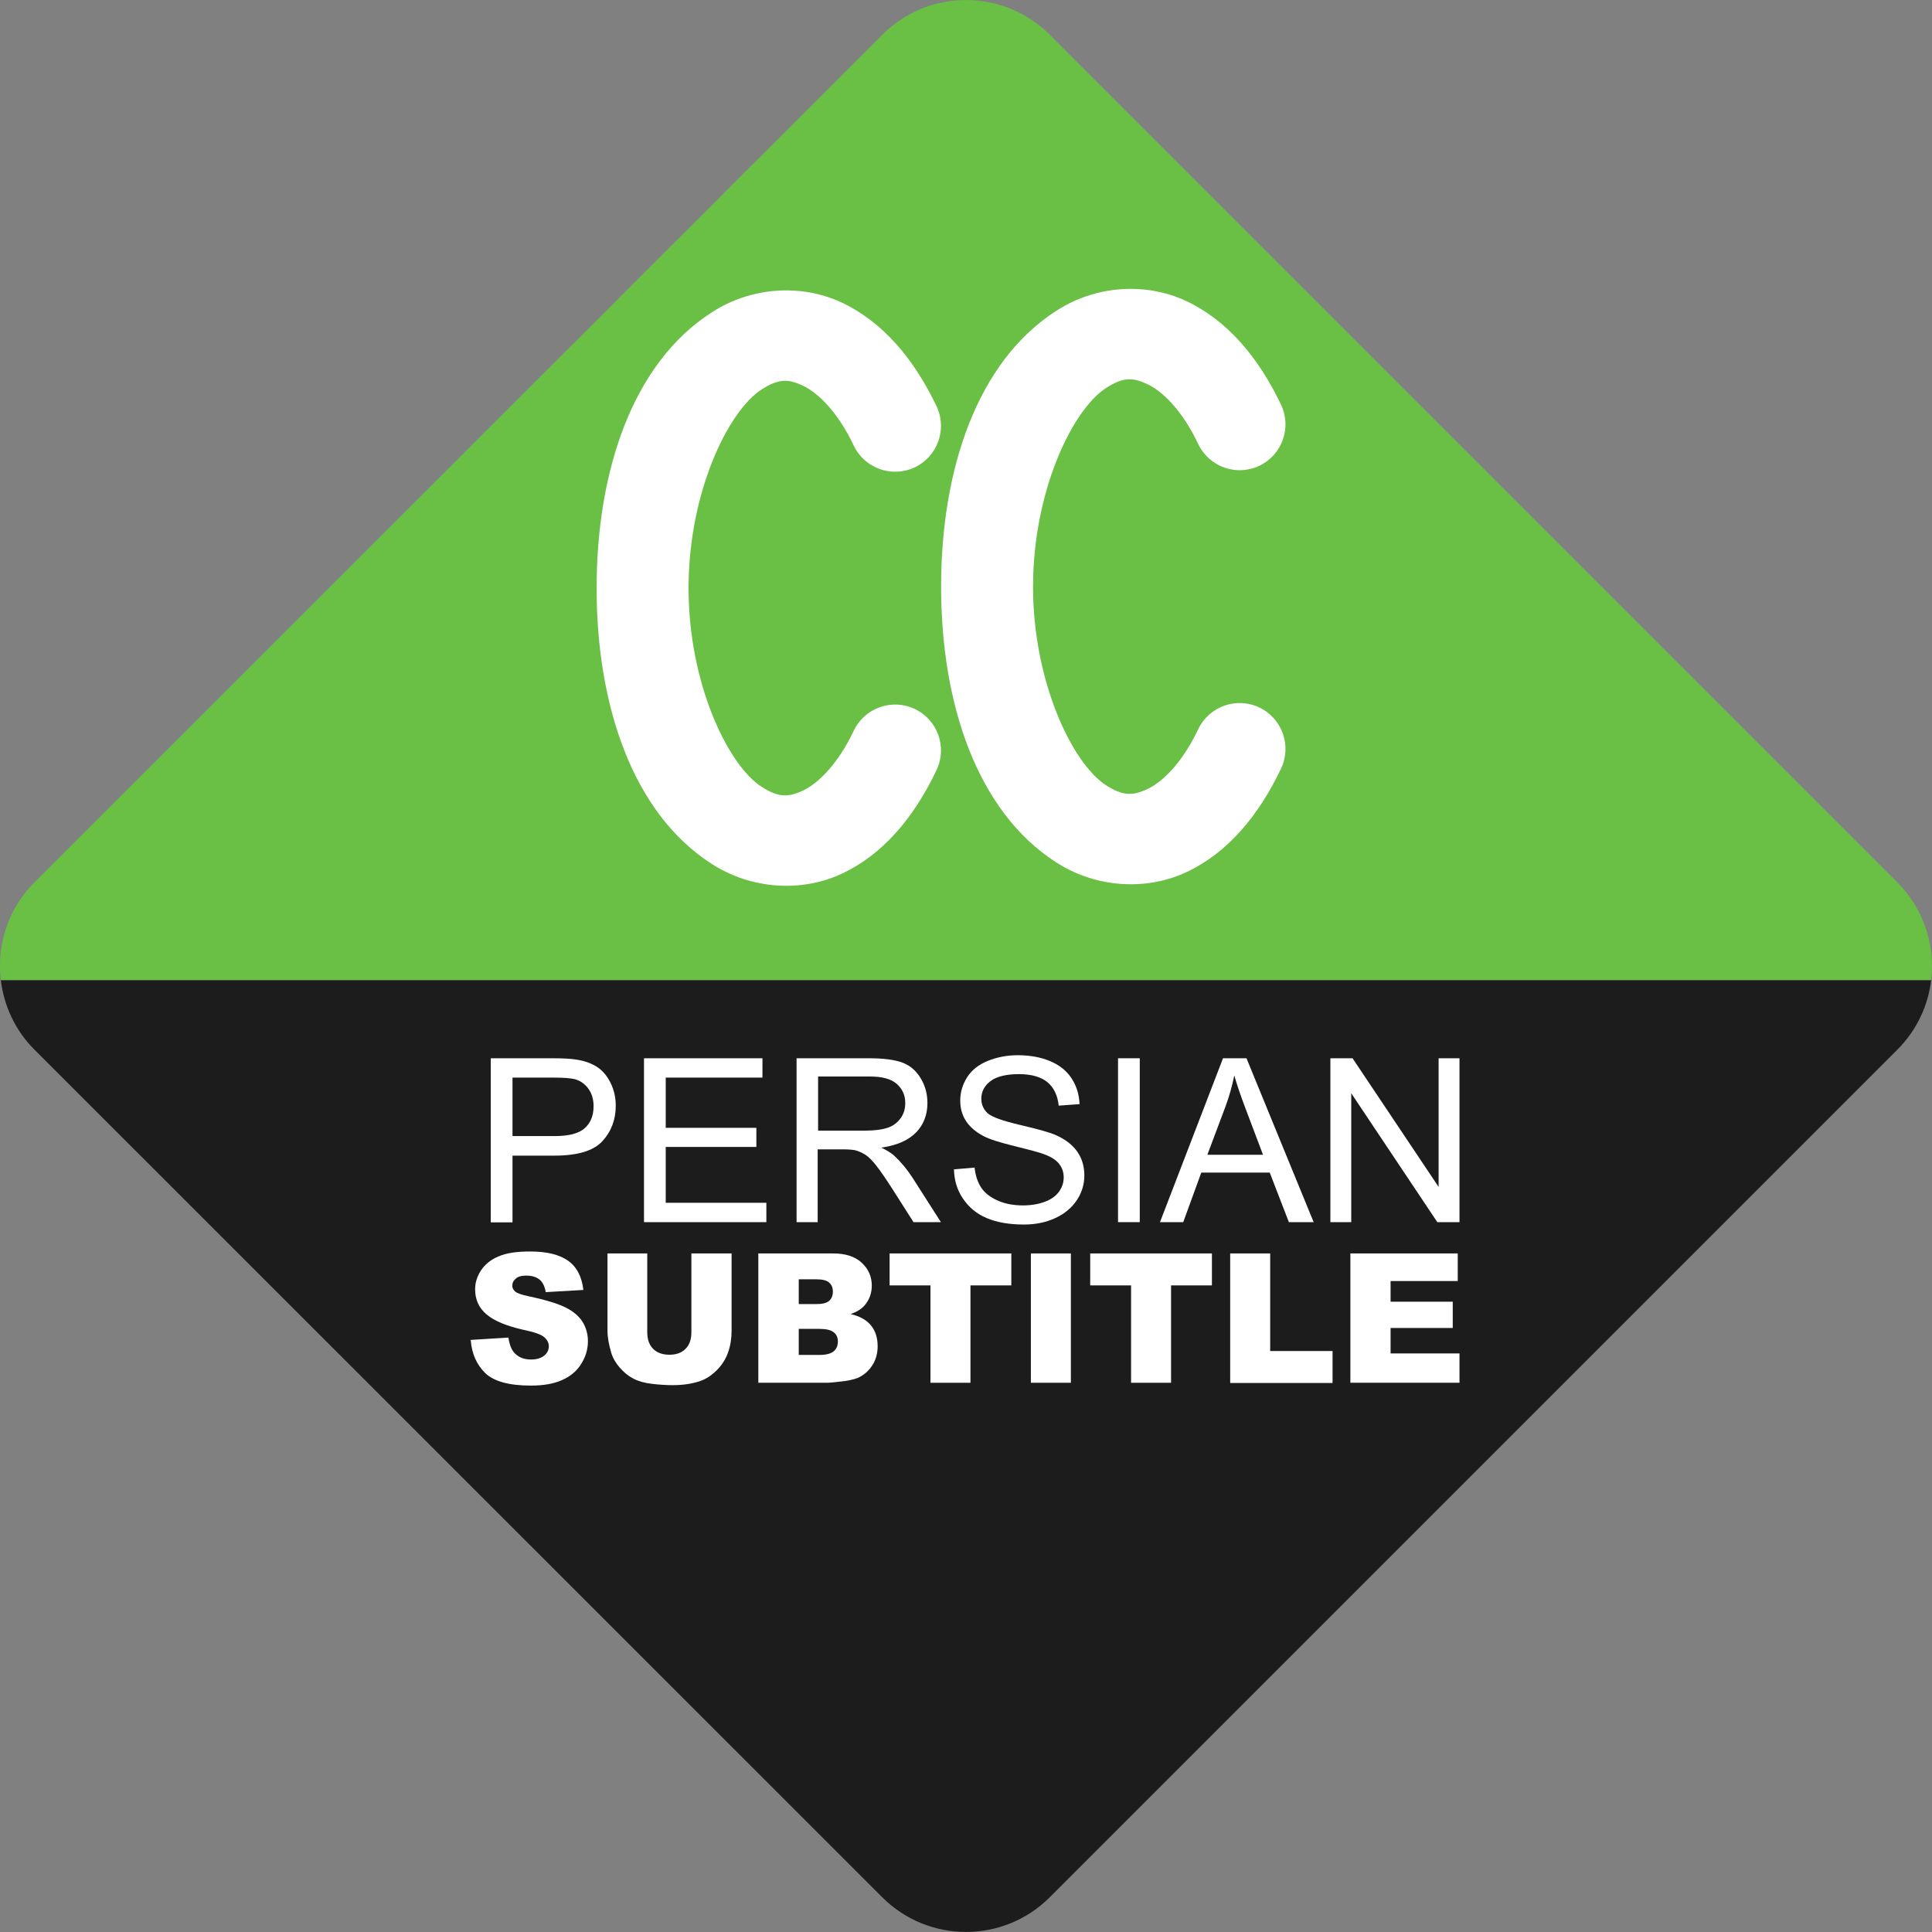 <?xml version="1.0" encoding="UTF-8"?>
<svg id="Layer_1" data-name="Layer 1" xmlns="http://www.w3.org/2000/svg" viewBox="0 0 88.89 88.89">
  <rect x="0" y="0" width="88.89" height="88.89" fill="#808080" stroke="none"/>
  <defs>
    <style>
      .cls-1 {
        fill: #6ac045;
      }

      .cls-1, .cls-2, .cls-3 {
        stroke-width: 0px;
      }

      .cls-2 {
        fill: #fff;
      }

      .cls-3 {
        fill: #1c1c1c;
      }
    </style>
  </defs>
  <path class="cls-1" d="m87.29,40.59c1.23,1.23,1.75,2.91,1.56,4.51H.04c-.2-1.6.32-3.28,1.55-4.51L40.59,1.6c2.13-2.13,5.58-2.13,7.71,0l38.99,38.99Z"/>
  <g>
    <path id="path347" class="cls-2" d="m36.51,13.37c-1.29-.07-2.62.26-3.76,1-3.65,2.34-5.3,7.31-5.3,12.69s1.65,10.35,5.3,12.69c1.82,1.17,4.13,1.32,6,.44s3.3-2.57,4.34-4.76c.5-1.05.05-2.31-1-2.81-1.05-.5-2.31-.05-2.81,1-.74,1.56-1.65,2.43-2.33,2.75s-1.13.33-1.91-.17c-1.55-1-3.36-4.75-3.36-9.14s1.81-8.14,3.36-9.14c.78-.5,1.22-.5,1.91-.17.68.32,1.59,1.19,2.33,2.75.5,1.05,1.76,1.5,2.81,1,1.05-.5,1.5-1.76,1-2.81-1.04-2.18-2.47-3.87-4.34-4.76-.7-.33-1.46-.52-2.24-.56Z"/>
    <path id="path347-3" class="cls-2" d="m52.36,13.3c-1.29-.07-2.62.26-3.76,1-3.65,2.34-5.3,7.31-5.3,12.69s1.65,10.35,5.3,12.69c1.82,1.17,4.13,1.32,6,.44s3.3-2.57,4.34-4.76c.5-1.05.05-2.31-1-2.81,0,0,0,0,0,0-1.05-.5-2.31-.05-2.81,1,0,0,0,0,0,0-.74,1.56-1.65,2.43-2.33,2.75s-1.13.33-1.91-.17c-1.55-1-3.36-4.75-3.36-9.14s1.81-8.14,3.36-9.14c.78-.5,1.22-.5,1.91-.17.68.32,1.59,1.19,2.33,2.75.5,1.05,1.76,1.5,2.81,1h0c1.05-.5,1.5-1.76,1-2.81,0,0,0,0,0,0-1.04-2.18-2.47-3.87-4.34-4.76-.7-.33-1.46-.52-2.24-.56Z"/>
  </g>
  <path class="cls-3" d="m.04,45.1h88.81c-.14,1.17-.66,2.3-1.56,3.2l-38.99,38.99c-2.13,2.13-5.58,2.13-7.71,0L1.59,48.3c-.9-.9-1.41-2.03-1.55-3.2Z"/>
  <g>
    <g>
      <path class="cls-2" d="m22.58,56.23v-7.54h2.84c.5,0,.88.02,1.15.07.37.06.68.18.93.35s.45.42.6.73.23.65.23,1.03c0,.64-.2,1.18-.61,1.63s-1.15.67-2.21.67h-1.93v3.07h-1Zm1-3.96h1.95c.64,0,1.1-.12,1.37-.36s.41-.58.41-1.01c0-.32-.08-.59-.24-.81s-.37-.37-.63-.44c-.17-.04-.48-.07-.93-.07h-1.93v2.7Z"/>
      <path class="cls-2" d="m29.63,56.23v-7.54h5.45v.89h-4.45v2.31h4.17v.88h-4.17v2.57h4.63v.89h-5.63Z"/>
      <path class="cls-2" d="m36.65,56.23v-7.54h3.34c.67,0,1.18.07,1.53.2s.63.37.84.72.31.72.31,1.14c0,.53-.17.99-.52,1.35s-.88.6-1.6.7c.26.13.46.25.6.38.29.27.57.6.83,1l1.31,2.05h-1.26l-1-1.57c-.29-.45-.53-.8-.72-1.04s-.36-.41-.51-.5-.3-.16-.46-.2c-.11-.02-.3-.04-.56-.04h-1.16v3.35h-1Zm1-4.21h2.14c.46,0,.81-.05,1.07-.14s.45-.25.59-.45.2-.43.2-.68c0-.36-.13-.65-.39-.88s-.67-.34-1.23-.34h-2.39v2.49Z"/>
      <path class="cls-2" d="m43.9,53.8l.94-.08c.04.38.15.69.31.93s.42.44.76.59.73.22,1.16.22c.38,0,.72-.06,1.01-.17s.51-.27.65-.47.21-.41.21-.65-.07-.44-.21-.62-.36-.32-.68-.44c-.2-.08-.65-.2-1.34-.37s-1.18-.32-1.46-.47c-.36-.19-.63-.42-.81-.7s-.26-.59-.26-.94c0-.38.11-.74.32-1.07s.53-.58.95-.75.88-.26,1.38-.26c.56,0,1.05.09,1.48.27s.76.44.99.79.35.75.37,1.19l-.96.07c-.05-.48-.23-.84-.52-1.08s-.73-.37-1.31-.37-1.04.11-1.32.33-.41.49-.41.8c0,.27.1.49.29.67.19.17.69.35,1.5.54s1.37.34,1.67.48c.44.2.76.46.97.77s.31.67.31,1.07-.11.78-.34,1.13-.56.63-.99.83-.91.3-1.45.3c-.68,0-1.25-.1-1.72-.3s-.82-.5-1.09-.9-.4-.85-.41-1.36Z"/>
      <path class="cls-2" d="m51.44,56.23v-7.54h1v7.54h-1Z"/>
      <path class="cls-2" d="m53.37,56.23l2.9-7.54h1.08l3.09,7.54h-1.14l-.88-2.28h-3.15l-.83,2.28h-1.06Zm2.18-3.1h2.56l-.79-2.09c-.24-.63-.42-1.16-.53-1.56-.1.48-.23.96-.41,1.44l-.83,2.21Z"/>
      <path class="cls-2" d="m61.21,56.23v-7.54h1.02l3.96,5.92v-5.92h.96v7.54h-1.02l-3.96-5.93v5.93h-.96Z"/>
    </g>
    <g>
      <path class="cls-2" d="m21.64,61.65l1.75-.11c.04.28.12.5.23.65.19.24.46.36.81.36.26,0,.46-.06.61-.18s.21-.27.21-.43-.07-.29-.2-.41-.45-.24-.94-.34c-.81-.18-1.38-.42-1.73-.72-.35-.3-.52-.68-.52-1.15,0-.31.09-.59.27-.87.18-.27.44-.49.8-.64.36-.16.84-.23,1.46-.23.76,0,1.34.14,1.74.42.4.28.64.73.71,1.35l-1.73.1c-.05-.27-.14-.46-.29-.58s-.35-.18-.61-.18c-.21,0-.38.04-.48.14-.11.09-.16.2-.16.33,0,.09.04.18.13.26.09.08.29.15.62.22.8.17,1.38.35,1.73.53.35.18.6.4.76.66s.24.56.24.88c0,.38-.11.73-.32,1.06s-.51.57-.88.73c-.38.17-.86.25-1.43.25-1.01,0-1.71-.2-2.1-.58-.39-.39-.61-.88-.66-1.49Z"/>
      <path class="cls-2" d="m31.83,57.67h1.83v3.55c0,.35-.05.68-.16,1-.11.31-.28.58-.52.82-.23.23-.48.4-.74.49-.36.13-.79.2-1.29.2-.29,0-.61-.02-.95-.06-.34-.04-.63-.12-.86-.24-.23-.12-.44-.29-.63-.51s-.32-.45-.39-.69c-.11-.38-.17-.71-.17-1.01v-3.55h1.83v3.63c0,.32.09.58.27.76s.43.27.75.27.56-.09.74-.27c.18-.18.27-.43.27-.76v-3.63Z"/>
      <path class="cls-2" d="m34.89,57.67h3.44c.57,0,1.01.14,1.32.43s.46.64.46,1.05c0,.35-.11.65-.33.91-.15.17-.36.3-.64.4.43.1.74.28.94.53s.3.57.3.94c0,.31-.07.59-.21.83s-.34.44-.59.58c-.15.09-.39.15-.7.2-.41.05-.69.08-.82.08h-3.17v-5.95Zm1.86,2.33h.8c.29,0,.49-.05.6-.15.11-.1.17-.24.17-.43,0-.17-.06-.31-.17-.41-.11-.1-.31-.15-.59-.15h-.81v1.13Zm0,2.34h.94c.32,0,.54-.06.67-.17s.19-.26.19-.45c0-.18-.06-.32-.19-.42-.13-.11-.35-.16-.68-.16h-.93v1.21Z"/>
      <path class="cls-2" d="m40.94,57.67h5.59v1.47h-1.88v4.48h-1.84v-4.48h-1.88v-1.47Z"/>
      <path class="cls-2" d="m47.43,57.67h1.84v5.95h-1.84v-5.95Z"/>
      <path class="cls-2" d="m50.17,57.67h5.59v1.47h-1.88v4.48h-1.84v-4.48h-1.88v-1.47Z"/>
      <path class="cls-2" d="m56.6,57.67h1.84v4.49h2.87v1.47h-4.71v-5.95Z"/>
      <path class="cls-2" d="m62.14,57.67h4.93v1.27h-3.09v.95h2.86v1.21h-2.86v1.17h3.17v1.35h-5.02v-5.95Z"/>
    </g>
  </g>
</svg>